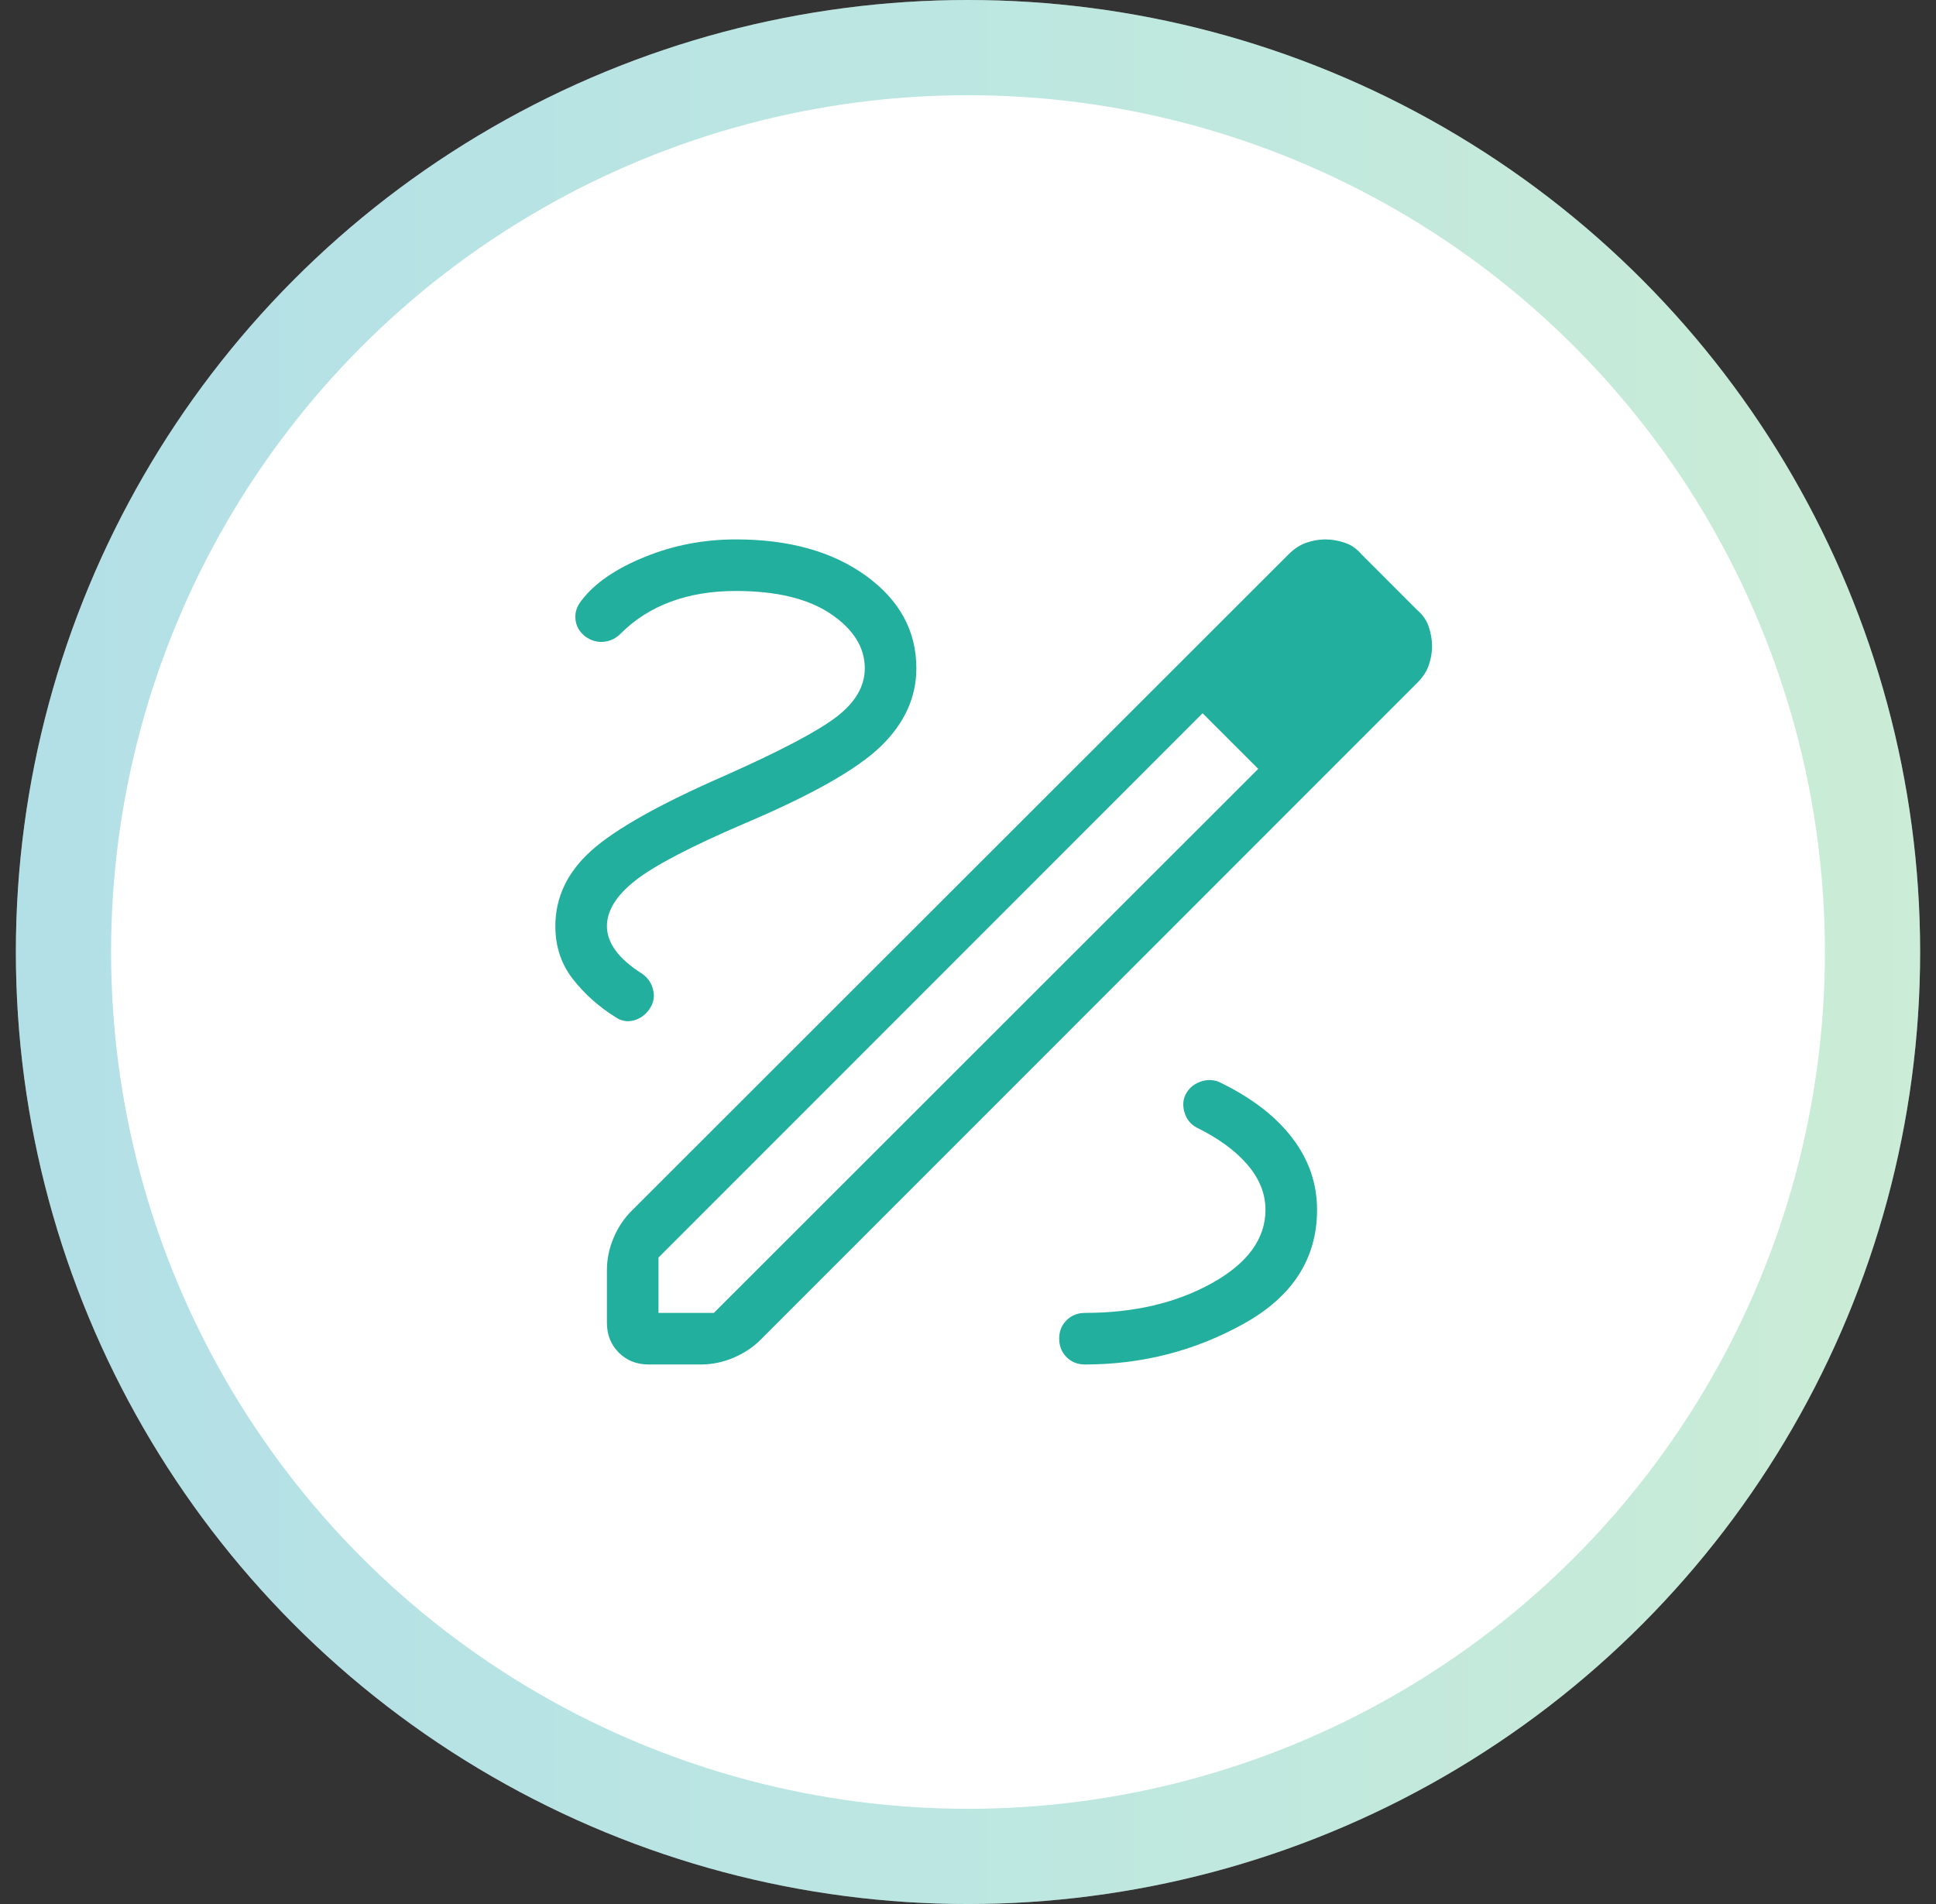 <svg width="61" height="60" viewBox="0 0 61 60" fill="none" xmlns="http://www.w3.org/2000/svg">
<rect x="0" y="0" width="61" height="60" fill="#333333" stroke="none"/>
<circle cx="30.5" cy="30" r="30" fill="white"/>
<circle cx="30.5" cy="30" r="28.5" stroke="url(#paint0_linear_132_110)" stroke-opacity="0.3" stroke-width="3"/>
<path d="M20.436 42.998C20.059 42.998 19.746 42.873 19.497 42.624C19.248 42.375 19.123 42.062 19.123 41.685V40.028C19.123 39.676 19.194 39.336 19.334 39.005C19.475 38.675 19.664 38.392 19.901 38.157L40.596 17.473C40.775 17.294 40.963 17.17 41.161 17.102C41.359 17.034 41.557 16.999 41.753 16.998C41.958 16.998 42.162 17.033 42.367 17.102C42.573 17.17 42.752 17.294 42.903 17.473L44.647 19.218C44.826 19.369 44.95 19.548 45.019 19.754C45.087 19.959 45.121 20.163 45.121 20.367C45.121 20.565 45.087 20.763 45.019 20.961C44.951 21.16 44.826 21.348 44.645 21.527L23.965 42.218C23.729 42.454 23.447 42.643 23.117 42.783C22.788 42.924 22.447 42.996 22.095 42.998H20.436ZM20.748 41.373H22.492L39.645 24.229L38.789 23.332L37.892 22.476L20.748 39.629V41.373ZM38.789 23.332L37.892 22.476L39.645 24.229L38.789 23.332ZM34.185 42.998C35.981 42.998 37.649 42.57 39.188 41.714C40.728 40.858 41.498 39.661 41.498 38.123C41.498 37.297 41.239 36.546 40.722 35.867C40.206 35.189 39.46 34.611 38.485 34.132C38.293 34.028 38.09 34.008 37.876 34.07C37.661 34.133 37.498 34.254 37.388 34.433C37.278 34.611 37.254 34.813 37.316 35.037C37.379 35.261 37.507 35.425 37.698 35.529C38.39 35.869 38.925 36.259 39.304 36.701C39.683 37.143 39.873 37.617 39.873 38.123C39.873 39.037 39.311 39.808 38.188 40.434C37.063 41.06 35.729 41.373 34.185 41.373C33.954 41.373 33.761 41.45 33.605 41.605C33.449 41.76 33.372 41.954 33.373 42.185C33.374 42.417 33.451 42.611 33.605 42.766C33.759 42.921 33.952 42.998 34.185 42.998ZM27.248 21.061C27.248 21.627 26.948 22.139 26.349 22.596C25.75 23.053 24.567 23.675 22.799 24.46C20.777 25.345 19.389 26.127 18.632 26.805C17.876 27.483 17.498 28.277 17.498 29.186C17.498 29.827 17.682 30.382 18.049 30.851C18.416 31.32 18.857 31.716 19.37 32.037C19.555 32.17 19.75 32.21 19.955 32.159C20.16 32.108 20.328 31.99 20.459 31.805C20.59 31.62 20.631 31.419 20.582 31.204C20.534 30.988 20.417 30.815 20.233 30.685C19.855 30.446 19.575 30.201 19.394 29.951C19.213 29.701 19.123 29.445 19.123 29.186C19.123 28.694 19.424 28.212 20.026 27.741C20.628 27.271 21.766 26.676 23.442 25.957C25.575 25.053 27.014 24.238 27.758 23.513C28.502 22.789 28.873 21.972 28.873 21.061C28.873 19.884 28.345 18.913 27.289 18.147C26.232 17.381 24.865 16.998 23.186 16.998C22.175 16.998 21.215 17.183 20.306 17.554C19.396 17.925 18.736 18.38 18.325 18.919C18.174 19.105 18.109 19.305 18.132 19.52C18.154 19.735 18.259 19.915 18.445 20.061C18.63 20.191 18.825 20.245 19.03 20.224C19.234 20.201 19.412 20.113 19.563 19.96C20.005 19.518 20.529 19.185 21.135 18.961C21.741 18.736 22.425 18.623 23.186 18.623C24.463 18.623 25.459 18.863 26.175 19.345C26.89 19.828 27.248 20.4 27.248 21.061Z" fill="#22AF9E"/>
<defs>
<linearGradient id="paint0_linear_132_110" x1="60.5" y1="30" x2="0.5" y2="30" gradientUnits="userSpaceOnUse">
<stop stop-color="#53C277"/>
<stop offset="0.5" stop-color="#22AF9E"/>
<stop offset="1" stop-color="#0298B1"/>
</linearGradient>
</defs>
</svg>

